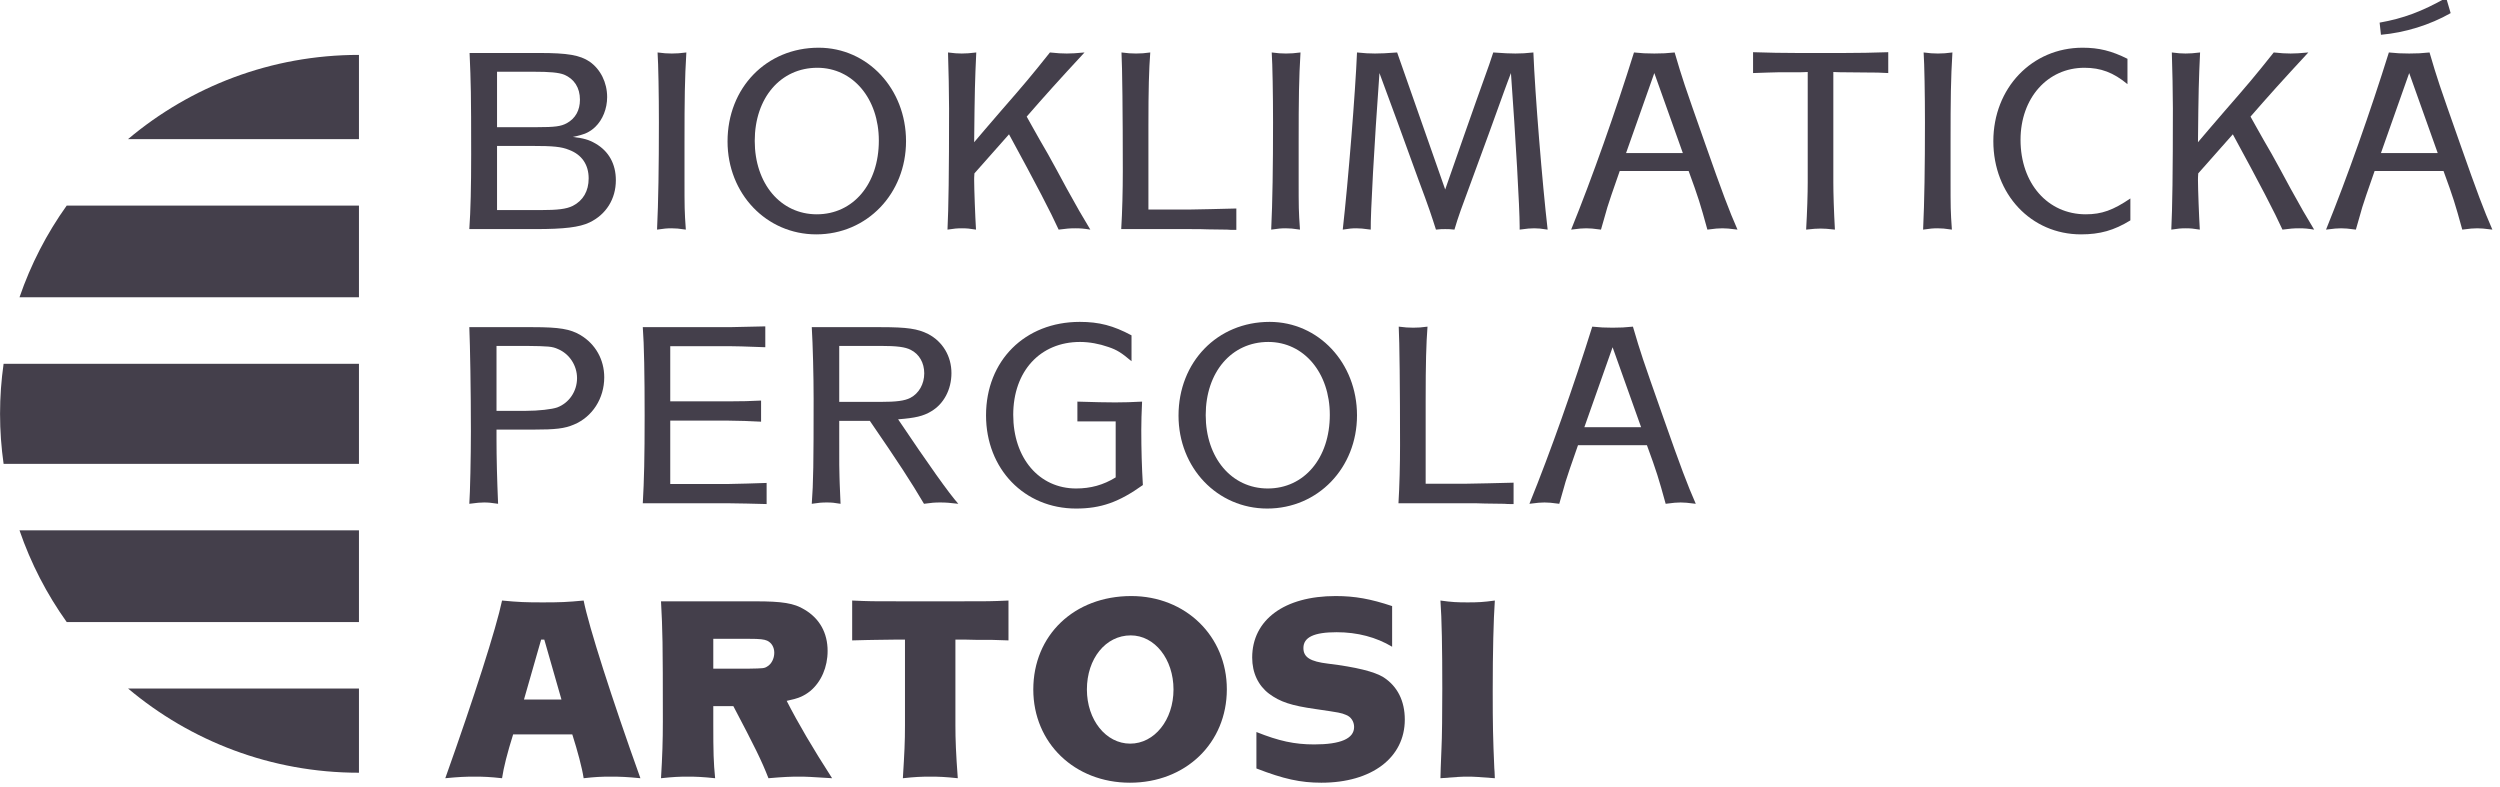 <?xml version="1.0" encoding="UTF-8" standalone="no"?>
<!DOCTYPE svg PUBLIC "-//W3C//DTD SVG 1.1//EN" "http://www.w3.org/Graphics/SVG/1.1/DTD/svg11.dtd">
<svg viewBox="0 0 429 135" version="1.1" xmlns="http://www.w3.org/2000/svg" xmlns:xlink="http://www.w3.org/1999/xlink" xml:space="preserve" xmlns:serif="http://www.serif.com/" style="fill-rule:evenodd;clip-rule:evenodd;stroke-linejoin:round;stroke-miterlimit:2;">
    <g transform="matrix(1,0,0,1,-81.269,-227.878)">
        <g transform="matrix(0.529,0,0,0.529,-125.859,127.941)">
            <g transform="matrix(1.273,0,0,1.273,-285.194,-260.728)">
                <g id="_--IDML-" serif:id=" [IDML]" transform="matrix(0.244,0,0,0.244,442.075,279.854)">
                    <path d="M741.824,1019.71L741.824,1107.66L741.785,1107.66C649.949,1107.66 565.89,1074.55 500.684,1019.71L741.824,1019.71Z" style="fill:rgb(68,63,75);fill-rule:nonzero;"/>
                </g>
                <g id="_--IDML-1" serif:id=" [IDML]" transform="matrix(0.244,0,0,0.244,442.075,279.854)">
                    <path d="M741.824,358L741.824,445.938L500.684,445.938C565.89,391.094 649.949,358 741.785,358L741.824,358Z" style="fill:rgb(68,63,75);fill-rule:nonzero;"/>
                </g>
                <g id="_--IDML-2" serif:id=" [IDML]" transform="matrix(0.244,0,0,0.244,442.075,279.854)">
                    <path d="M741.824,515.362L741.824,611.148L387.309,611.148C399.148,576.663 415.836,544.46 436.621,515.362L741.824,515.362Z" style="fill:rgb(68,63,75);fill-rule:nonzero;"/>
                </g>
                <g id="_--IDML-3" serif:id=" [IDML]" transform="matrix(0.244,0,0,0.244,442.075,279.854)">
                    <path d="M741.824,680.571L741.824,785.081L370.707,785.081C368.3,767.998 367,750.561 367,732.821C367,715.076 368.3,697.643 370.707,680.571L741.824,680.571Z" style="fill:rgb(68,63,75);fill-rule:nonzero;"/>
                </g>
                <g id="_--IDML-4" serif:id=" [IDML]" transform="matrix(0.244,0,0,0.244,442.075,279.854)">
                    <path d="M741.824,854.515L741.824,950.301L436.621,950.301C415.836,921.188 399.148,889.004 387.309,854.515L741.824,854.515Z" style="fill:rgb(68,63,75);fill-rule:nonzero;"/>
                </g>
            </g>
        </g>
        <g transform="matrix(0.529,0,0,0.529,-125.859,127.941)">
            <g transform="matrix(0.47,0,0,0.33,439.09,-831.957)">
                <g transform="matrix(182.234,0,0,259.527,210,3318.75)">
                    <path d="M0.071,-0.667C0.076,-0.551 0.077,-0.514 0.077,-0.283C0.077,-0.16 0.075,-0.071 0.07,-0L0.321,-0C0.43,-0 0.487,-0.007 0.525,-0.025C0.588,-0.055 0.625,-0.114 0.625,-0.185C0.625,-0.247 0.598,-0.295 0.548,-0.324C0.522,-0.339 0.503,-0.344 0.462,-0.349C0.506,-0.358 0.526,-0.367 0.547,-0.387C0.575,-0.414 0.592,-0.456 0.592,-0.5C0.592,-0.555 0.567,-0.605 0.526,-0.634C0.489,-0.659 0.442,-0.667 0.336,-0.667L0.071,-0.667ZM0.175,-0.386L0.175,-0.596L0.313,-0.596C0.375,-0.596 0.408,-0.593 0.429,-0.585C0.467,-0.569 0.489,-0.536 0.489,-0.49C0.489,-0.45 0.472,-0.419 0.439,-0.401C0.417,-0.389 0.394,-0.386 0.326,-0.386L0.175,-0.386ZM0.175,-0.072L0.175,-0.315L0.306,-0.315C0.388,-0.315 0.419,-0.312 0.448,-0.3C0.496,-0.282 0.522,-0.244 0.522,-0.192C0.522,-0.144 0.501,-0.108 0.462,-0.088C0.438,-0.076 0.405,-0.072 0.34,-0.072L0.175,-0.072Z" style="fill:rgb(68,63,75);fill-rule:nonzero;"/>
                </g>
                <g transform="matrix(182.234,0,0,259.527,339.568,3318.75)">
                    <path d="M0.174,-0.327C0.174,-0.495 0.175,-0.569 0.181,-0.669C0.157,-0.666 0.145,-0.665 0.126,-0.665C0.107,-0.665 0.096,-0.666 0.072,-0.669C0.075,-0.625 0.077,-0.508 0.077,-0.405C0.077,-0.236 0.075,-0.103 0.07,0.002C0.096,-0.002 0.109,-0.003 0.125,-0.003C0.14,-0.003 0.153,-0.002 0.179,0.002C0.174,-0.07 0.174,-0.08 0.174,-0.189L0.174,-0.327Z" style="fill:rgb(68,63,75);fill-rule:nonzero;"/>
                </g>
                <g transform="matrix(182.234,0,0,259.527,394.238,3318.75)">
                    <path d="M0.382,-0.687C0.184,-0.687 0.037,-0.535 0.037,-0.332C0.037,-0.134 0.184,0.02 0.373,0.02C0.565,0.02 0.713,-0.134 0.713,-0.333C0.713,-0.532 0.567,-0.687 0.382,-0.687ZM0.377,-0.611C0.512,-0.611 0.61,-0.494 0.61,-0.335C0.61,-0.171 0.513,-0.056 0.375,-0.056C0.238,-0.056 0.14,-0.172 0.14,-0.334C0.14,-0.497 0.238,-0.611 0.377,-0.611Z" style="fill:rgb(68,63,75);fill-rule:nonzero;"/>
                </g>
                <g transform="matrix(182.234,0,0,259.527,540.026,3318.75)">
                    <path d="M0.303,-0.359C0.407,-0.168 0.462,-0.062 0.491,0.002C0.52,-0.002 0.535,-0.003 0.554,-0.003C0.574,-0.003 0.586,-0.002 0.611,0.002C0.577,-0.054 0.563,-0.079 0.522,-0.153C0.501,-0.193 0.461,-0.265 0.45,-0.285C0.429,-0.321 0.409,-0.356 0.389,-0.392C0.381,-0.407 0.377,-0.413 0.37,-0.426C0.437,-0.503 0.488,-0.56 0.589,-0.669C0.556,-0.666 0.541,-0.665 0.522,-0.665C0.502,-0.665 0.487,-0.666 0.458,-0.669C0.388,-0.581 0.361,-0.549 0.272,-0.447C0.217,-0.383 0.203,-0.367 0.171,-0.329C0.173,-0.527 0.174,-0.561 0.179,-0.669C0.154,-0.666 0.141,-0.665 0.124,-0.665C0.107,-0.665 0.096,-0.666 0.072,-0.669C0.074,-0.61 0.076,-0.511 0.076,-0.457C0.076,-0.214 0.074,-0.078 0.07,0.002C0.095,-0.002 0.107,-0.003 0.125,-0.003C0.142,-0.003 0.154,-0.002 0.178,0.002C0.175,-0.045 0.171,-0.154 0.171,-0.186C0.171,-0.189 0.171,-0.2 0.172,-0.211L0.303,-0.359Z" style="fill:rgb(68,63,75);fill-rule:nonzero;"/>
                </g>
                <g transform="matrix(182.234,0,0,259.527,659.935,3318.75)">
                    <path d="M0.173,-0.074L0.173,-0.388C0.173,-0.532 0.175,-0.602 0.18,-0.669C0.157,-0.666 0.146,-0.665 0.126,-0.665C0.107,-0.665 0.095,-0.666 0.071,-0.669C0.074,-0.616 0.076,-0.432 0.076,-0.22C0.076,-0.148 0.074,-0.065 0.07,-0L0.323,-0C0.357,-0 0.383,-0 0.398,0.001L0.471,0.002C0.476,0.003 0.489,0.003 0.506,0.003L0.506,-0.078C0.466,-0.077 0.349,-0.074 0.325,-0.074L0.173,-0.074Z" style="fill:rgb(68,63,75);fill-rule:nonzero;"/>
                </g>
                <g transform="matrix(182.234,0,0,259.527,763.444,3318.75)">
                    <path d="M0.174,-0.327C0.174,-0.495 0.175,-0.569 0.181,-0.669C0.157,-0.666 0.145,-0.665 0.126,-0.665C0.107,-0.665 0.096,-0.666 0.072,-0.669C0.075,-0.625 0.077,-0.508 0.077,-0.405C0.077,-0.236 0.075,-0.103 0.07,0.002C0.096,-0.002 0.109,-0.003 0.125,-0.003C0.14,-0.003 0.153,-0.002 0.179,0.002C0.174,-0.07 0.174,-0.08 0.174,-0.189L0.174,-0.327Z" style="fill:rgb(68,63,75);fill-rule:nonzero;"/>
                </g>
                <g transform="matrix(182.234,0,0,259.527,818.114,3318.75)">
                    <path d="M0.711,0.002C0.74,-0.002 0.752,-0.003 0.766,-0.003C0.78,-0.003 0.792,-0.002 0.817,0.002C0.797,-0.171 0.769,-0.513 0.763,-0.669C0.733,-0.666 0.719,-0.665 0.695,-0.665C0.673,-0.665 0.653,-0.666 0.611,-0.669C0.603,-0.645 0.598,-0.629 0.596,-0.624C0.527,-0.432 0.472,-0.273 0.429,-0.15C0.313,-0.48 0.252,-0.654 0.247,-0.669C0.206,-0.666 0.185,-0.665 0.163,-0.665C0.139,-0.665 0.125,-0.666 0.095,-0.669C0.089,-0.522 0.062,-0.184 0.041,0.002C0.066,-0.002 0.077,-0.003 0.092,-0.003C0.106,-0.003 0.118,-0.002 0.147,0.002C0.146,-0.058 0.16,-0.316 0.18,-0.591C0.206,-0.521 0.287,-0.301 0.327,-0.189C0.369,-0.077 0.377,-0.051 0.394,0.002C0.411,-0 0.418,-0 0.429,-0C0.44,-0 0.447,-0 0.464,0.002C0.48,-0.052 0.49,-0.078 0.531,-0.189C0.542,-0.218 0.569,-0.292 0.593,-0.358C0.613,-0.414 0.633,-0.469 0.653,-0.524C0.661,-0.547 0.67,-0.569 0.678,-0.591C0.696,-0.343 0.711,-0.079 0.711,-0.011L0.711,0.002Z" style="fill:rgb(68,63,75);fill-rule:nonzero;"/>
                </g>
                <g transform="matrix(182.234,0,0,259.527,983.583,3318.75)">
                    <path d="M0.443,-0.22C0.48,-0.119 0.487,-0.096 0.514,0.002C0.544,-0.002 0.556,-0.003 0.571,-0.003C0.584,-0.003 0.597,-0.002 0.628,0.002C0.596,-0.071 0.571,-0.137 0.505,-0.325C0.423,-0.558 0.421,-0.564 0.39,-0.669C0.359,-0.666 0.345,-0.665 0.313,-0.665C0.281,-0.665 0.267,-0.666 0.236,-0.669C0.166,-0.445 0.078,-0.195 -0.002,0.002C0.029,-0.002 0.041,-0.003 0.055,-0.003C0.069,-0.003 0.082,-0.002 0.111,0.002C0.128,-0.056 0.133,-0.076 0.135,-0.082C0.144,-0.11 0.152,-0.135 0.182,-0.22L0.443,-0.22ZM0.421,-0.288L0.206,-0.288L0.313,-0.591L0.421,-0.288Z" style="fill:rgb(68,63,75);fill-rule:nonzero;"/>
                </g>
                <g transform="matrix(182.234,0,0,259.527,1106.59,3318.75)">
                    <path d="M0.012,-0.591C0.063,-0.593 0.078,-0.593 0.11,-0.594L0.185,-0.594C0.189,-0.594 0.202,-0.594 0.219,-0.595L0.219,-0.177C0.219,-0.134 0.217,-0.068 0.213,0.002C0.24,-0.001 0.252,-0.002 0.268,-0.002C0.283,-0.002 0.295,-0.001 0.322,0.002C0.318,-0.069 0.316,-0.137 0.316,-0.177L0.316,-0.595C0.334,-0.594 0.346,-0.594 0.35,-0.594L0.454,-0.593C0.481,-0.593 0.484,-0.593 0.524,-0.591L0.524,-0.67C0.469,-0.668 0.406,-0.667 0.356,-0.667L0.179,-0.667C0.13,-0.667 0.067,-0.668 0.012,-0.67L0.012,-0.591Z" style="fill:rgb(68,63,75);fill-rule:nonzero;"/>
                </g>
                <g transform="matrix(182.234,0,0,259.527,1213.38,3318.75)">
                    <path d="M0.174,-0.327C0.174,-0.495 0.175,-0.569 0.181,-0.669C0.157,-0.666 0.145,-0.665 0.126,-0.665C0.107,-0.665 0.096,-0.666 0.072,-0.669C0.075,-0.625 0.077,-0.508 0.077,-0.405C0.077,-0.236 0.075,-0.103 0.07,0.002C0.096,-0.002 0.109,-0.003 0.125,-0.003C0.14,-0.003 0.153,-0.002 0.179,0.002C0.174,-0.07 0.174,-0.08 0.174,-0.189L0.174,-0.327Z" style="fill:rgb(68,63,75);fill-rule:nonzero;"/>
                </g>
                <g transform="matrix(182.234,0,0,259.527,1268.05,3318.75)">
                    <path d="M0.544,-0.645C0.484,-0.675 0.436,-0.687 0.374,-0.687C0.182,-0.687 0.036,-0.534 0.036,-0.333C0.036,-0.132 0.179,0.02 0.368,0.02C0.44,0.02 0.493,0.005 0.555,-0.033L0.555,-0.116C0.49,-0.072 0.447,-0.056 0.386,-0.056C0.242,-0.056 0.139,-0.173 0.139,-0.338C0.139,-0.496 0.241,-0.611 0.381,-0.611C0.443,-0.611 0.491,-0.593 0.544,-0.549L0.544,-0.645Z" style="fill:rgb(68,63,75);fill-rule:nonzero;"/>
                </g>
                <g transform="matrix(182.234,0,0,259.527,1384.68,3318.75)">
                    <path d="M0.303,-0.359C0.407,-0.168 0.462,-0.062 0.491,0.002C0.52,-0.002 0.535,-0.003 0.554,-0.003C0.574,-0.003 0.586,-0.002 0.611,0.002C0.577,-0.054 0.563,-0.079 0.522,-0.153C0.501,-0.193 0.461,-0.265 0.45,-0.285C0.429,-0.321 0.409,-0.356 0.389,-0.392C0.381,-0.407 0.377,-0.413 0.37,-0.426C0.437,-0.503 0.488,-0.56 0.589,-0.669C0.556,-0.666 0.541,-0.665 0.522,-0.665C0.502,-0.665 0.487,-0.666 0.458,-0.669C0.388,-0.581 0.361,-0.549 0.272,-0.447C0.217,-0.383 0.203,-0.367 0.171,-0.329C0.173,-0.527 0.174,-0.561 0.179,-0.669C0.154,-0.666 0.141,-0.665 0.124,-0.665C0.107,-0.665 0.096,-0.666 0.072,-0.669C0.074,-0.61 0.076,-0.511 0.076,-0.457C0.076,-0.214 0.074,-0.078 0.07,0.002C0.095,-0.002 0.107,-0.003 0.125,-0.003C0.142,-0.003 0.154,-0.002 0.178,0.002C0.175,-0.045 0.171,-0.154 0.171,-0.186C0.171,-0.189 0.171,-0.2 0.172,-0.211L0.303,-0.359Z" style="fill:rgb(68,63,75);fill-rule:nonzero;"/>
                </g>
                <g transform="matrix(182.234,0,0,259.527,1504.59,3318.75)">
                    <path d="M0.443,-0.22C0.48,-0.119 0.487,-0.096 0.514,0.002C0.544,-0.002 0.556,-0.003 0.571,-0.003C0.584,-0.003 0.597,-0.002 0.628,0.002C0.596,-0.071 0.571,-0.137 0.505,-0.325C0.423,-0.558 0.421,-0.564 0.39,-0.669C0.359,-0.666 0.345,-0.665 0.313,-0.665C0.281,-0.665 0.267,-0.666 0.236,-0.669C0.166,-0.445 0.078,-0.195 -0.002,0.002C0.029,-0.002 0.041,-0.003 0.055,-0.003C0.069,-0.003 0.082,-0.002 0.111,0.002C0.128,-0.056 0.133,-0.076 0.135,-0.082C0.144,-0.11 0.152,-0.135 0.182,-0.22L0.443,-0.22ZM0.421,-0.288L0.206,-0.288L0.313,-0.591L0.421,-0.288ZM0.453,-0.876C0.361,-0.824 0.291,-0.798 0.201,-0.782L0.206,-0.736C0.297,-0.744 0.391,-0.773 0.47,-0.818L0.453,-0.876Z" style="fill:rgb(68,63,75);fill-rule:nonzero;"/>
                </g>
                <g transform="matrix(182.234,0,0,259.527,210,3588.26)">
                    <path d="M0.07,-0.667C0.073,-0.597 0.076,-0.425 0.076,-0.271C0.076,-0.178 0.073,-0.038 0.07,0.002C0.1,-0.002 0.112,-0.003 0.126,-0.003C0.141,-0.003 0.153,-0.002 0.179,0.002C0.175,-0.092 0.173,-0.172 0.173,-0.242L0.173,-0.279L0.311,-0.279C0.397,-0.279 0.431,-0.283 0.466,-0.298C0.536,-0.327 0.581,-0.397 0.581,-0.477C0.581,-0.544 0.548,-0.603 0.491,-0.637C0.452,-0.66 0.411,-0.667 0.311,-0.667L0.07,-0.667ZM0.173,-0.35L0.173,-0.596L0.285,-0.596C0.371,-0.595 0.384,-0.594 0.406,-0.584C0.449,-0.566 0.478,-0.522 0.478,-0.474C0.478,-0.424 0.448,-0.38 0.403,-0.363C0.383,-0.356 0.333,-0.35 0.282,-0.35L0.173,-0.35Z" style="fill:rgb(68,63,75);fill-rule:nonzero;"/>
                </g>
                <g transform="matrix(182.234,0,0,259.527,329.728,3588.26)">
                    <path d="M0.07,-0.667C0.075,-0.603 0.077,-0.483 0.077,-0.332C0.077,-0.173 0.075,-0.087 0.07,-0L0.394,-0C0.419,-0 0.505,0.002 0.539,0.003L0.539,-0.077C0.509,-0.076 0.419,-0.073 0.394,-0.073L0.174,-0.073L0.174,-0.313L0.395,-0.313C0.424,-0.313 0.488,-0.311 0.518,-0.309L0.518,-0.389C0.483,-0.387 0.44,-0.386 0.395,-0.386L0.174,-0.386L0.174,-0.595L0.396,-0.595C0.418,-0.595 0.455,-0.594 0.534,-0.591L0.534,-0.67C0.502,-0.669 0.414,-0.667 0.398,-0.667L0.07,-0.667Z" style="fill:rgb(68,63,75);fill-rule:nonzero;"/>
                </g>
                <g transform="matrix(182.234,0,0,259.527,446.357,3588.26)">
                    <path d="M0.07,-0.667C0.074,-0.6 0.077,-0.483 0.077,-0.396C0.077,-0.155 0.076,-0.076 0.07,0.002C0.096,-0.002 0.108,-0.003 0.127,-0.003C0.145,-0.003 0.156,-0.002 0.179,0.002C0.176,-0.062 0.175,-0.098 0.175,-0.1C0.174,-0.127 0.174,-0.143 0.174,-0.249L0.174,-0.312L0.29,-0.312C0.398,-0.155 0.446,-0.081 0.495,0.002C0.523,-0.002 0.536,-0.003 0.556,-0.003C0.576,-0.003 0.592,-0.002 0.625,0.002C0.59,-0.037 0.512,-0.147 0.397,-0.318C0.462,-0.323 0.492,-0.33 0.522,-0.348C0.57,-0.376 0.599,-0.431 0.599,-0.493C0.599,-0.557 0.566,-0.612 0.511,-0.641C0.471,-0.661 0.432,-0.667 0.332,-0.667L0.07,-0.667ZM0.174,-0.384L0.174,-0.596L0.331,-0.596C0.392,-0.596 0.424,-0.592 0.445,-0.581C0.477,-0.565 0.496,-0.532 0.496,-0.492C0.496,-0.452 0.476,-0.416 0.443,-0.399C0.421,-0.388 0.391,-0.384 0.33,-0.384L0.174,-0.384Z" style="fill:rgb(68,63,75);fill-rule:nonzero;"/>
                </g>
                <g transform="matrix(182.234,0,0,259.527,572.645,3588.26)">
                    <path d="M0.383,-0.31L0.528,-0.31L0.528,-0.098C0.481,-0.069 0.433,-0.056 0.378,-0.056C0.238,-0.056 0.14,-0.171 0.14,-0.335C0.14,-0.5 0.242,-0.611 0.393,-0.611C0.428,-0.611 0.466,-0.604 0.5,-0.592C0.533,-0.581 0.55,-0.57 0.588,-0.538L0.588,-0.636C0.519,-0.673 0.465,-0.687 0.392,-0.687C0.184,-0.687 0.037,-0.54 0.037,-0.333C0.037,-0.13 0.182,0.02 0.378,0.02C0.472,0.02 0.54,-0.004 0.631,-0.069C0.627,-0.136 0.625,-0.203 0.625,-0.278C0.625,-0.314 0.626,-0.336 0.628,-0.385C0.586,-0.383 0.564,-0.382 0.526,-0.382C0.486,-0.382 0.454,-0.383 0.383,-0.385L0.383,-0.31Z" style="fill:rgb(68,63,75);fill-rule:nonzero;"/>
                </g>
                <g transform="matrix(182.234,0,0,259.527,705.494,3588.26)">
                    <path d="M0.382,-0.687C0.184,-0.687 0.037,-0.535 0.037,-0.332C0.037,-0.134 0.184,0.02 0.373,0.02C0.565,0.02 0.713,-0.134 0.713,-0.333C0.713,-0.532 0.567,-0.687 0.382,-0.687ZM0.377,-0.611C0.512,-0.611 0.61,-0.494 0.61,-0.335C0.61,-0.171 0.513,-0.056 0.375,-0.056C0.238,-0.056 0.14,-0.172 0.14,-0.334C0.14,-0.497 0.238,-0.611 0.377,-0.611Z" style="fill:rgb(68,63,75);fill-rule:nonzero;"/>
                </g>
                <g transform="matrix(182.234,0,0,259.527,851.281,3588.26)">
                    <path d="M0.173,-0.074L0.173,-0.388C0.173,-0.532 0.175,-0.602 0.18,-0.669C0.157,-0.666 0.146,-0.665 0.126,-0.665C0.107,-0.665 0.095,-0.666 0.071,-0.669C0.074,-0.616 0.076,-0.432 0.076,-0.22C0.076,-0.148 0.074,-0.065 0.07,-0L0.323,-0C0.357,-0 0.383,-0 0.398,0.001L0.471,0.002C0.476,0.003 0.489,0.003 0.506,0.003L0.506,-0.078C0.466,-0.077 0.349,-0.074 0.325,-0.074L0.173,-0.074Z" style="fill:rgb(68,63,75);fill-rule:nonzero;"/>
                </g>
                <g transform="matrix(182.234,0,0,259.527,954.79,3588.26)">
                    <path d="M0.443,-0.22C0.48,-0.119 0.487,-0.096 0.514,0.002C0.544,-0.002 0.556,-0.003 0.571,-0.003C0.584,-0.003 0.597,-0.002 0.628,0.002C0.596,-0.071 0.571,-0.137 0.505,-0.325C0.423,-0.558 0.421,-0.564 0.39,-0.669C0.359,-0.666 0.345,-0.665 0.313,-0.665C0.281,-0.665 0.267,-0.666 0.236,-0.669C0.166,-0.445 0.078,-0.195 -0.002,0.002C0.029,-0.002 0.041,-0.003 0.055,-0.003C0.069,-0.003 0.082,-0.002 0.111,0.002C0.128,-0.056 0.133,-0.076 0.135,-0.082C0.144,-0.11 0.152,-0.135 0.182,-0.22L0.443,-0.22ZM0.421,-0.288L0.206,-0.288L0.313,-0.591L0.421,-0.288Z" style="fill:rgb(68,63,75);fill-rule:nonzero;"/>
                </g>
                <g transform="matrix(182.234,0,0,259.527,210,3857.76)">
                    <path d="M0.46,-0.163C0.48,-0.1 0.497,-0.037 0.503,0.003C0.547,-0.002 0.57,-0.003 0.606,-0.003C0.642,-0.003 0.667,-0.002 0.718,0.003C0.61,-0.298 0.522,-0.573 0.503,-0.67C0.44,-0.664 0.413,-0.663 0.348,-0.663C0.284,-0.663 0.256,-0.664 0.194,-0.67C0.172,-0.565 0.088,-0.303 -0.021,0.003C0.03,-0.002 0.056,-0.003 0.09,-0.003C0.125,-0.003 0.148,-0.002 0.194,0.003C0.2,-0.038 0.214,-0.093 0.236,-0.163L0.46,-0.163ZM0.419,-0.295L0.277,-0.295L0.342,-0.522L0.354,-0.522L0.419,-0.295Z" style="fill:rgb(68,63,75);fill-rule:nonzero;"/>
                </g>
                <g transform="matrix(182.234,0,0,259.527,346.129,3857.76)">
                    <path d="M0.049,-0.667C0.055,-0.555 0.056,-0.516 0.056,-0.213C0.056,-0.138 0.054,-0.081 0.049,0.003C0.095,-0.002 0.118,-0.003 0.15,-0.003C0.182,-0.003 0.206,-0.002 0.254,0.003C0.248,-0.058 0.247,-0.093 0.247,-0.207L0.247,-0.27L0.323,-0.27C0.404,-0.116 0.429,-0.066 0.456,0.003C0.513,-0.002 0.54,-0.003 0.571,-0.003C0.602,-0.003 0.616,-0.002 0.697,0.003C0.623,-0.112 0.569,-0.204 0.525,-0.29C0.569,-0.299 0.59,-0.308 0.614,-0.327C0.656,-0.362 0.68,-0.418 0.68,-0.479C0.68,-0.547 0.65,-0.602 0.592,-0.636C0.553,-0.66 0.508,-0.667 0.407,-0.667L0.049,-0.667ZM0.247,-0.412L0.247,-0.525L0.383,-0.525C0.425,-0.525 0.439,-0.523 0.451,-0.518C0.468,-0.51 0.478,-0.493 0.478,-0.472C0.478,-0.45 0.467,-0.429 0.451,-0.42C0.44,-0.413 0.436,-0.413 0.382,-0.412L0.247,-0.412Z" style="fill:rgb(68,63,75);fill-rule:nonzero;"/>
                </g>
                <g transform="matrix(182.234,0,0,259.527,485.538,3857.76)">
                    <path d="M0.008,-0.519C0.056,-0.52 0.072,-0.521 0.096,-0.521L0.17,-0.522L0.208,-0.522L0.208,-0.197C0.208,-0.133 0.206,-0.095 0.2,0.003C0.246,-0.002 0.27,-0.003 0.304,-0.003C0.337,-0.003 0.361,-0.002 0.408,0.003C0.401,-0.091 0.399,-0.144 0.399,-0.197L0.399,-0.522L0.438,-0.522L0.482,-0.521L0.537,-0.521C0.561,-0.52 0.563,-0.52 0.6,-0.519L0.6,-0.67C0.531,-0.667 0.531,-0.667 0.399,-0.667L0.208,-0.667C0.077,-0.667 0.077,-0.667 0.008,-0.67L0.008,-0.519Z" style="fill:rgb(68,63,75);fill-rule:nonzero;"/>
                </g>
                <g transform="matrix(182.234,0,0,259.527,605.447,3857.76)">
                    <path d="M0.407,-0.687C0.191,-0.687 0.036,-0.539 0.036,-0.333C0.036,-0.131 0.192,0.02 0.402,0.02C0.613,0.02 0.769,-0.13 0.769,-0.334C0.769,-0.535 0.613,-0.687 0.407,-0.687ZM0.405,-0.538C0.496,-0.538 0.567,-0.448 0.567,-0.333C0.567,-0.218 0.495,-0.128 0.403,-0.128C0.311,-0.128 0.239,-0.218 0.239,-0.333C0.239,-0.45 0.31,-0.538 0.405,-0.538Z" style="fill:rgb(68,63,75);fill-rule:nonzero;"/>
                </g>
                <g transform="matrix(182.234,0,0,259.527,761.075,3857.76)">
                    <path d="M0.541,-0.649C0.46,-0.676 0.401,-0.687 0.327,-0.687C0.133,-0.687 0.011,-0.597 0.011,-0.454C0.011,-0.396 0.034,-0.348 0.075,-0.317C0.117,-0.286 0.159,-0.272 0.251,-0.259C0.346,-0.245 0.346,-0.245 0.366,-0.237C0.385,-0.23 0.397,-0.212 0.397,-0.191C0.397,-0.147 0.346,-0.125 0.246,-0.125C0.171,-0.125 0.112,-0.138 0.027,-0.172L0.027,-0.034C0.13,0.006 0.194,0.02 0.273,0.02C0.464,0.02 0.589,-0.075 0.589,-0.219C0.589,-0.29 0.561,-0.345 0.509,-0.379C0.474,-0.401 0.404,-0.418 0.298,-0.431C0.231,-0.439 0.205,-0.455 0.205,-0.49C0.205,-0.531 0.245,-0.55 0.331,-0.55C0.41,-0.55 0.481,-0.531 0.541,-0.495L0.541,-0.649Z" style="fill:rgb(68,63,75);fill-rule:nonzero;"/>
                </g>
                <g transform="matrix(182.234,0,0,259.527,884.083,3857.76)">
                    <path d="M0.05,-0.035L0.049,0.003C0.114,-0.002 0.127,-0.003 0.152,-0.003C0.176,-0.003 0.19,-0.002 0.255,0.003C0.254,-0.017 0.254,-0.03 0.253,-0.035C0.248,-0.149 0.247,-0.197 0.247,-0.328C0.247,-0.477 0.25,-0.597 0.255,-0.67C0.212,-0.664 0.191,-0.663 0.152,-0.663C0.112,-0.663 0.091,-0.664 0.049,-0.67C0.054,-0.601 0.056,-0.489 0.056,-0.337C0.056,-0.25 0.055,-0.146 0.053,-0.112L0.05,-0.035Z" style="fill:rgb(68,63,75);fill-rule:nonzero;"/>
                </g>
            </g>
        </g>
    </g>
</svg>